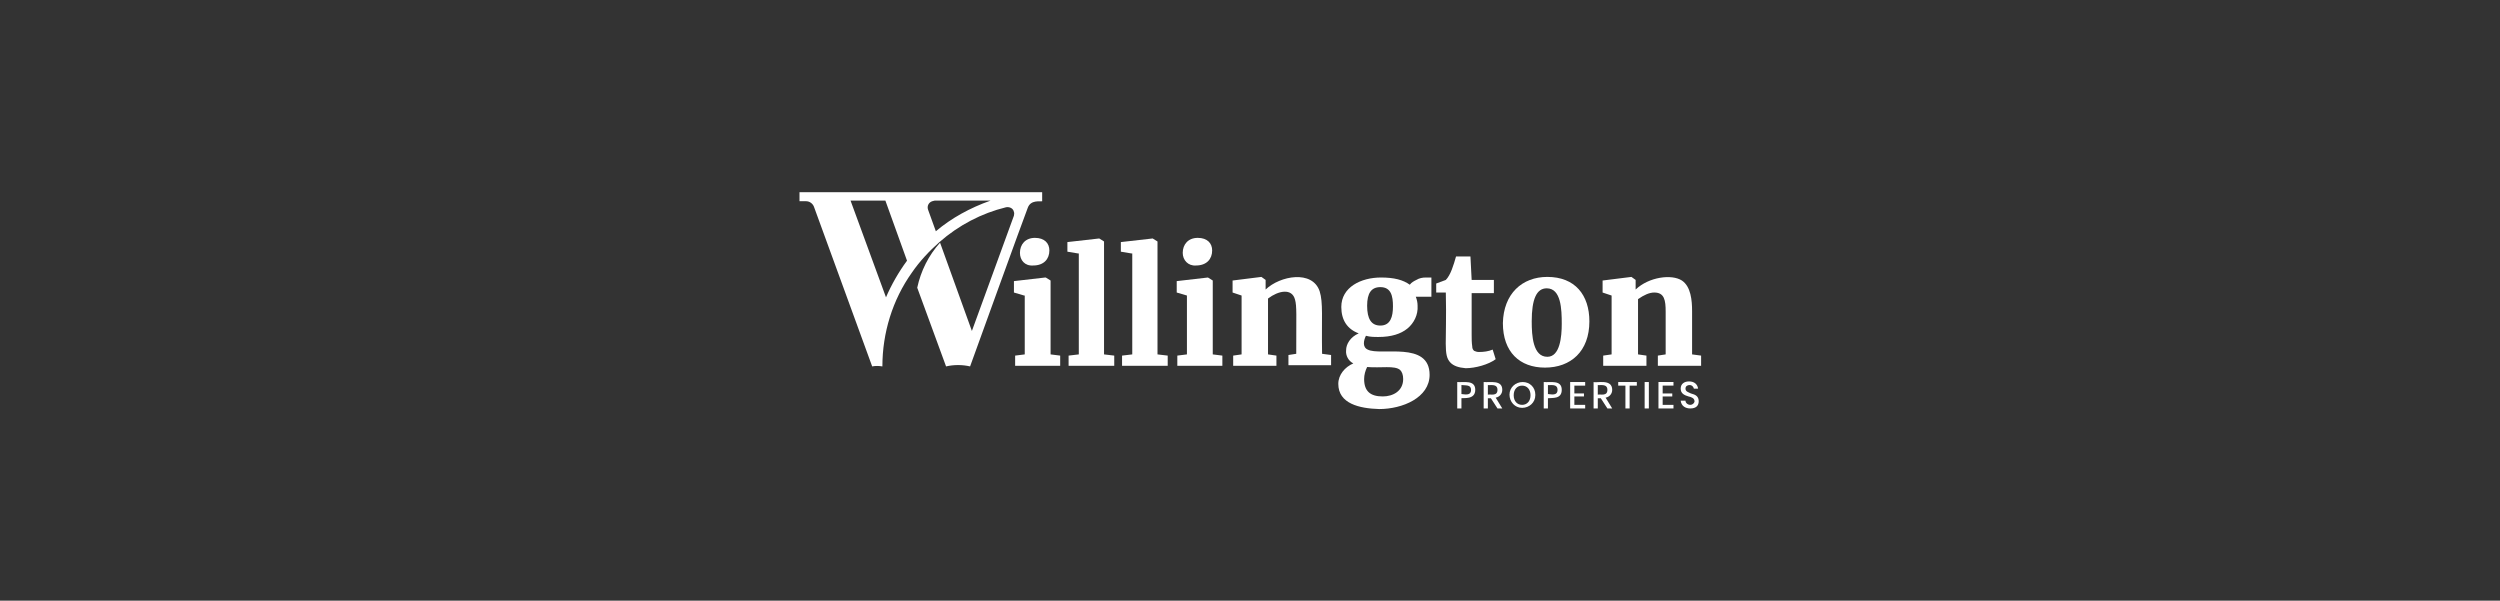 <?xml version="1.0" encoding="utf-8"?>
<!-- Generator: Adobe Illustrator 25.2.1, SVG Export Plug-In . SVG Version: 6.00 Build 0)  -->
<svg version="1.1" id="Layer_1" xmlns="http://www.w3.org/2000/svg" xmlns:xlink="http://www.w3.org/1999/xlink" x="0px" y="0px"
	 viewBox="0 0 416.2 100" style="enable-background:new 0 0 416.2 100;" xml:space="preserve">
<rect x="0" y="0" width="416.2" height="100" fill="#333333" stroke="none"/>
<style type="text/css">
	.st0{fill:#FFFFFF;}
</style>
<g>
	<path id="fullLogo" class="st0" d="M170.5,49.2l-1.7-0.5v-1.9l5.2-0.6h0.1l0.8,0.5V59l1.6,0.2v1.7h-7.5v-1.7l1.6-0.2V49.2z
		 M169.8,42.1c0-1.4,0.9-2.5,2.5-2.5c1.6,0,2.4,0.9,2.4,2.1c0,1.4-0.9,2.5-2.7,2.5h0C170.6,44.3,169.8,43.3,169.8,42.1z"/>
	<path id="fullLogo-2" class="st0" d="M179.5,42.2l-1.8-0.3v-1.6l5.3-0.6l0.8,0.5V59l1.7,0.2v1.7h-7.6v-1.7l1.7-0.2V42.2z"/>
	<path id="fullLogo-3" class="st0" d="M188.4,42.2l-1.8-0.3v-1.6l5.3-0.6l0.8,0.5V59l1.7,0.2v1.7h-7.6v-1.7l1.7-0.2V42.2z"/>
	<path id="fullLogo-4" class="st0" d="M197.6,49.2l-1.7-0.5v-1.9l5.2-0.6l0.8,0.5V59l1.6,0.2v1.7H196v-1.7l1.6-0.2V49.2z
		 M196.9,42.1c0-1.4,0.9-2.5,2.5-2.5c1.6,0,2.4,0.9,2.4,2.1c0,1.4-0.9,2.5-2.7,2.5h0C197.8,44.3,196.9,43.3,196.9,42.1z"/>
	<path id="fullLogo-5" class="st0" d="M206.7,49.2l-1.5-0.5v-2l4.8-0.6l0.7,0.5v1l0,0.6c2.4-2.3,7.8-3.3,9,0.3
		c0.6,1.9,0.3,4.4,0.4,10.4l1.5,0.2v1.7h-7.1v-1.7l1.3-0.2c0-6.6,0.1-7.9-0.2-9c-0.5-2-2.8-1.5-4.5-0.2V59l1.4,0.2v1.7h-7.2v-1.7
		l1.4-0.2V49.2z"/>
	<path id="fullLogo-6" class="st0" d="M222.8,63.9c0-1.5,1.1-2.8,2.5-3.4c-0.8-0.4-1.3-1.3-1.2-2.2c0-1,0.7-2.2,2.1-2.8
		c-1.9-0.7-2.9-2.2-2.9-4.4c0-3.3,3.3-4.9,6.6-4.9c2.2,0,3.7,0.4,4.8,1.2c0.3-0.4,0.7-0.6,1.1-0.8c0.5-0.3,1-0.4,1.6-0.4h0.9v3.2
		h-2.6c0.2,0.5,0.3,1,0.3,1.5c0.1,1.5-0.6,2.9-1.7,3.8c-1.1,0.9-2.7,1.4-4.8,1.4c-0.7,0-1.4,0-2.1-0.2c-0.4,0.8-0.6,1.9,0.3,2.3
		c2.1,1.1,10.3-1.5,10.3,4.2c0,3.8-4.5,5.7-8.4,5.7C226.3,68,222.8,67.2,222.8,63.9z M233.6,63.1c0-0.7-0.2-1.2-0.5-1.5
		c-0.9-0.8-3.2-0.3-5.5-0.5c-0.3,0.6-0.5,1.3-0.5,2c0,2,1,2.9,3.1,2.9C231.9,66,233.6,65.1,233.6,63.1z M231.9,51
		c0-1.7-0.3-3.2-2.1-3.2c-1.5,0-2.2,1-2.2,3.1c0,2.2,0.7,3.3,2.2,3.3C231.5,54.2,231.9,52.7,231.9,51L231.9,51z"/>
	<path id="fullLogo-7" class="st0" d="M241.5,60.4c-1.3-1.3-0.6-3.3-0.8-11.7h-1.6v-1.5c0.5-0.2,1.1-0.4,1.6-0.6
		c0.8-0.8,1.3-2.5,1.7-3.9h2.4l0.2,3.9h3.7v2.2H245v6.9c0,0.7,0,1.3,0.1,2c0,0.3,0.1,0.5,0.3,0.7c0.2,0.1,0.5,0.2,0.8,0.2
		c0.8,0,1.6-0.1,2.3-0.4l0.5,1.6c-1.2,0.9-3.4,1.5-5,1.5C242.8,61.2,242,60.9,241.5,60.4z"/>
	<path id="fullLogo-8" class="st0" d="M257.6,46.1c4.6,0,7,3,7,7.4c0,5-3.1,7.7-7.4,7.7c-4.2,0-7-2.6-7-7.4
		C250.3,48.9,253.4,46.1,257.6,46.1z M260,53.9c0-2.4-0.1-5.9-2.5-5.9c-1.7,0-2.5,1.8-2.5,5.5c0,2.4,0.2,5.9,2.6,5.9
		C259.7,59.4,260,56.1,260,53.9L260,53.9z"/>
	<path id="fullLogo-9" class="st0" d="M268.3,49.2l-1.5-0.5v-2l4.8-0.6l0.7,0.5v1l0,0.6c2.2-2.1,6-2.6,7.7-1.5
		c1.5,1,1.7,3.3,1.7,5.1V59l1.5,0.2v1.7H276v-1.7l1.3-0.2v-7.1c0-1.9-0.2-3.2-1.9-3.2c-0.8,0-1.7,0.4-2.7,1.1V59l1.4,0.2v1.7h-7.2
		v-1.7l1.4-0.2V49.2z"/>
	<path id="logoMark" class="st0" d="M133.1,32v1.5h1.1c0.6,0,1.1,0.4,1.3,0.9l9.7,26.6c0.5-0.1,1.1-0.1,1.7,0
		c0-5.6,1.7-11.1,4.9-15.6c1.3-1.9,2.9-3.6,4.6-5.1l0,0c3.2-2.8,7-4.8,11.1-5.8c0.6-0.1,1.2,0.2,1.3,0.8c0.1,0.2,0,0.4,0,0.6
		l-7,19.2l-5.3-14.7c-1.9,2.1-3.2,4.7-3.8,7.5l4.8,13.1c1.3-0.3,2.7-0.3,4,0c0,0,9-24.9,9.6-26.4c0.5-1.4,2.1-1,2.4-1.1V32H133.1z
		 M147.5,49.5l-5.9-16.1h5.8l3.6,10C149.6,45.3,148.4,47.4,147.5,49.5z M155.8,38.5l-1.3-3.6c-0.2-0.6,0.1-1.2,0.7-1.4
		c0.1,0,0.3-0.1,0.4-0.1h9.3C161.5,34.6,158.4,36.3,155.8,38.5L155.8,38.5z"/>
	<path id="fullLogo-10" class="st0" d="M243.3,66.3V68h-0.7v-4.4c1.1,0.1,3-0.4,3,1.3C245.6,66.6,243.6,66.2,243.3,66.3z
		 M244.9,64.9c0-0.9-0.9-0.7-1.6-0.8v1.5C243.7,65.6,244.9,66,244.9,64.9L244.9,64.9z"/>
	<path id="fullLogo-11" class="st0" d="M249.3,68l-1.1-1.7h-0.5V68H247v-4.4c1.1,0.1,3.1-0.4,3.1,1.3c0,0.7-0.5,1.2-1.1,1.3l1.1,1.8
		L249.3,68z M247.7,65.7c0.5-0.1,1.6,0.3,1.6-0.8c0-1.1-1.3-0.7-1.6-0.8V65.7z"/>
	<path id="fullLogo-12" class="st0" d="M255.6,65.8c0,1.2-1,2.1-2.2,2.1c-1.2,0-2.1-1-2.1-2.2c0-1.2,1-2.1,2.2-2.1
		c1.2,0,2.1,0.9,2.1,2.1C255.6,65.7,255.6,65.7,255.6,65.8z M252,65.8c0,1,0.6,1.6,1.4,1.6c0.8,0,1.4-0.6,1.4-1.6
		c0-1-0.6-1.6-1.4-1.6C252.6,64.2,252,64.8,252,65.8z"/>
	<path id="fullLogo-13" class="st0" d="M257.7,66.3V68H257v-4.4c1.1,0.1,3-0.4,3,1.3C260,66.5,258.4,66.2,257.7,66.3z M259.3,64.9
		c0-1.1-1.3-0.7-1.6-0.8v1.5C258.1,65.6,259.3,66,259.3,64.9z"/>
	<path id="fullLogo-14" class="st0" d="M262.1,64.2v1.3h1.6V66h-1.6v1.4h1.8V68h-2.5v-4.4h2.5v0.6L262.1,64.2z"/>
	<path id="fullLogo-15" class="st0" d="M267.6,68l-1.1-1.7H266V68h-0.7v-4.4c0.5,0.2,3.1-0.6,3.1,1.3c0,0.7-0.5,1.2-1.1,1.3l1.1,1.8
		L267.6,68z M266,65.7c0.5-0.1,1.6,0.3,1.6-0.8c0-1.1-1.3-0.7-1.6-0.8V65.7z"/>
	<path id="fullLogo-16" class="st0" d="M272.5,63.6v0.6h-1.2V68h-0.7v-3.8h-1.2v-0.6H272.5z"/>
	<path id="fullLogo-17" class="st0" d="M274.5,63.6V68h-0.7v-4.4H274.5z"/>
	<path id="fullLogo-18" class="st0" d="M276.8,64.2v1.3h1.6V66h-1.6v1.4h1.8V68h-2.5v-4.4h2.5v0.6L276.8,64.2z"/>
	<path id="fullLogo-19" class="st0" d="M281.4,68c-0.8,0-1.5-0.4-1.6-1.3h0.8c0,0.4,0.4,0.7,0.8,0.7c0.3,0,0.6-0.2,0.7-0.5
		c0,0,0-0.1,0-0.1c0-0.5-0.5-0.7-1-0.8c-0.7-0.2-1.3-0.5-1.3-1.3c0-0.8,0.6-1.2,1.4-1.2c0.9,0,1.4,0.5,1.5,1.2H282
		c-0.1-0.4-0.4-0.6-0.7-0.6c-0.4,0-0.7,0.2-0.7,0.6c0,0.5,0.5,0.6,0.9,0.8c0.8,0.2,1.3,0.5,1.3,1.3C282.8,67.5,282.4,68,281.4,68z"
		/>
</g>
</svg>
